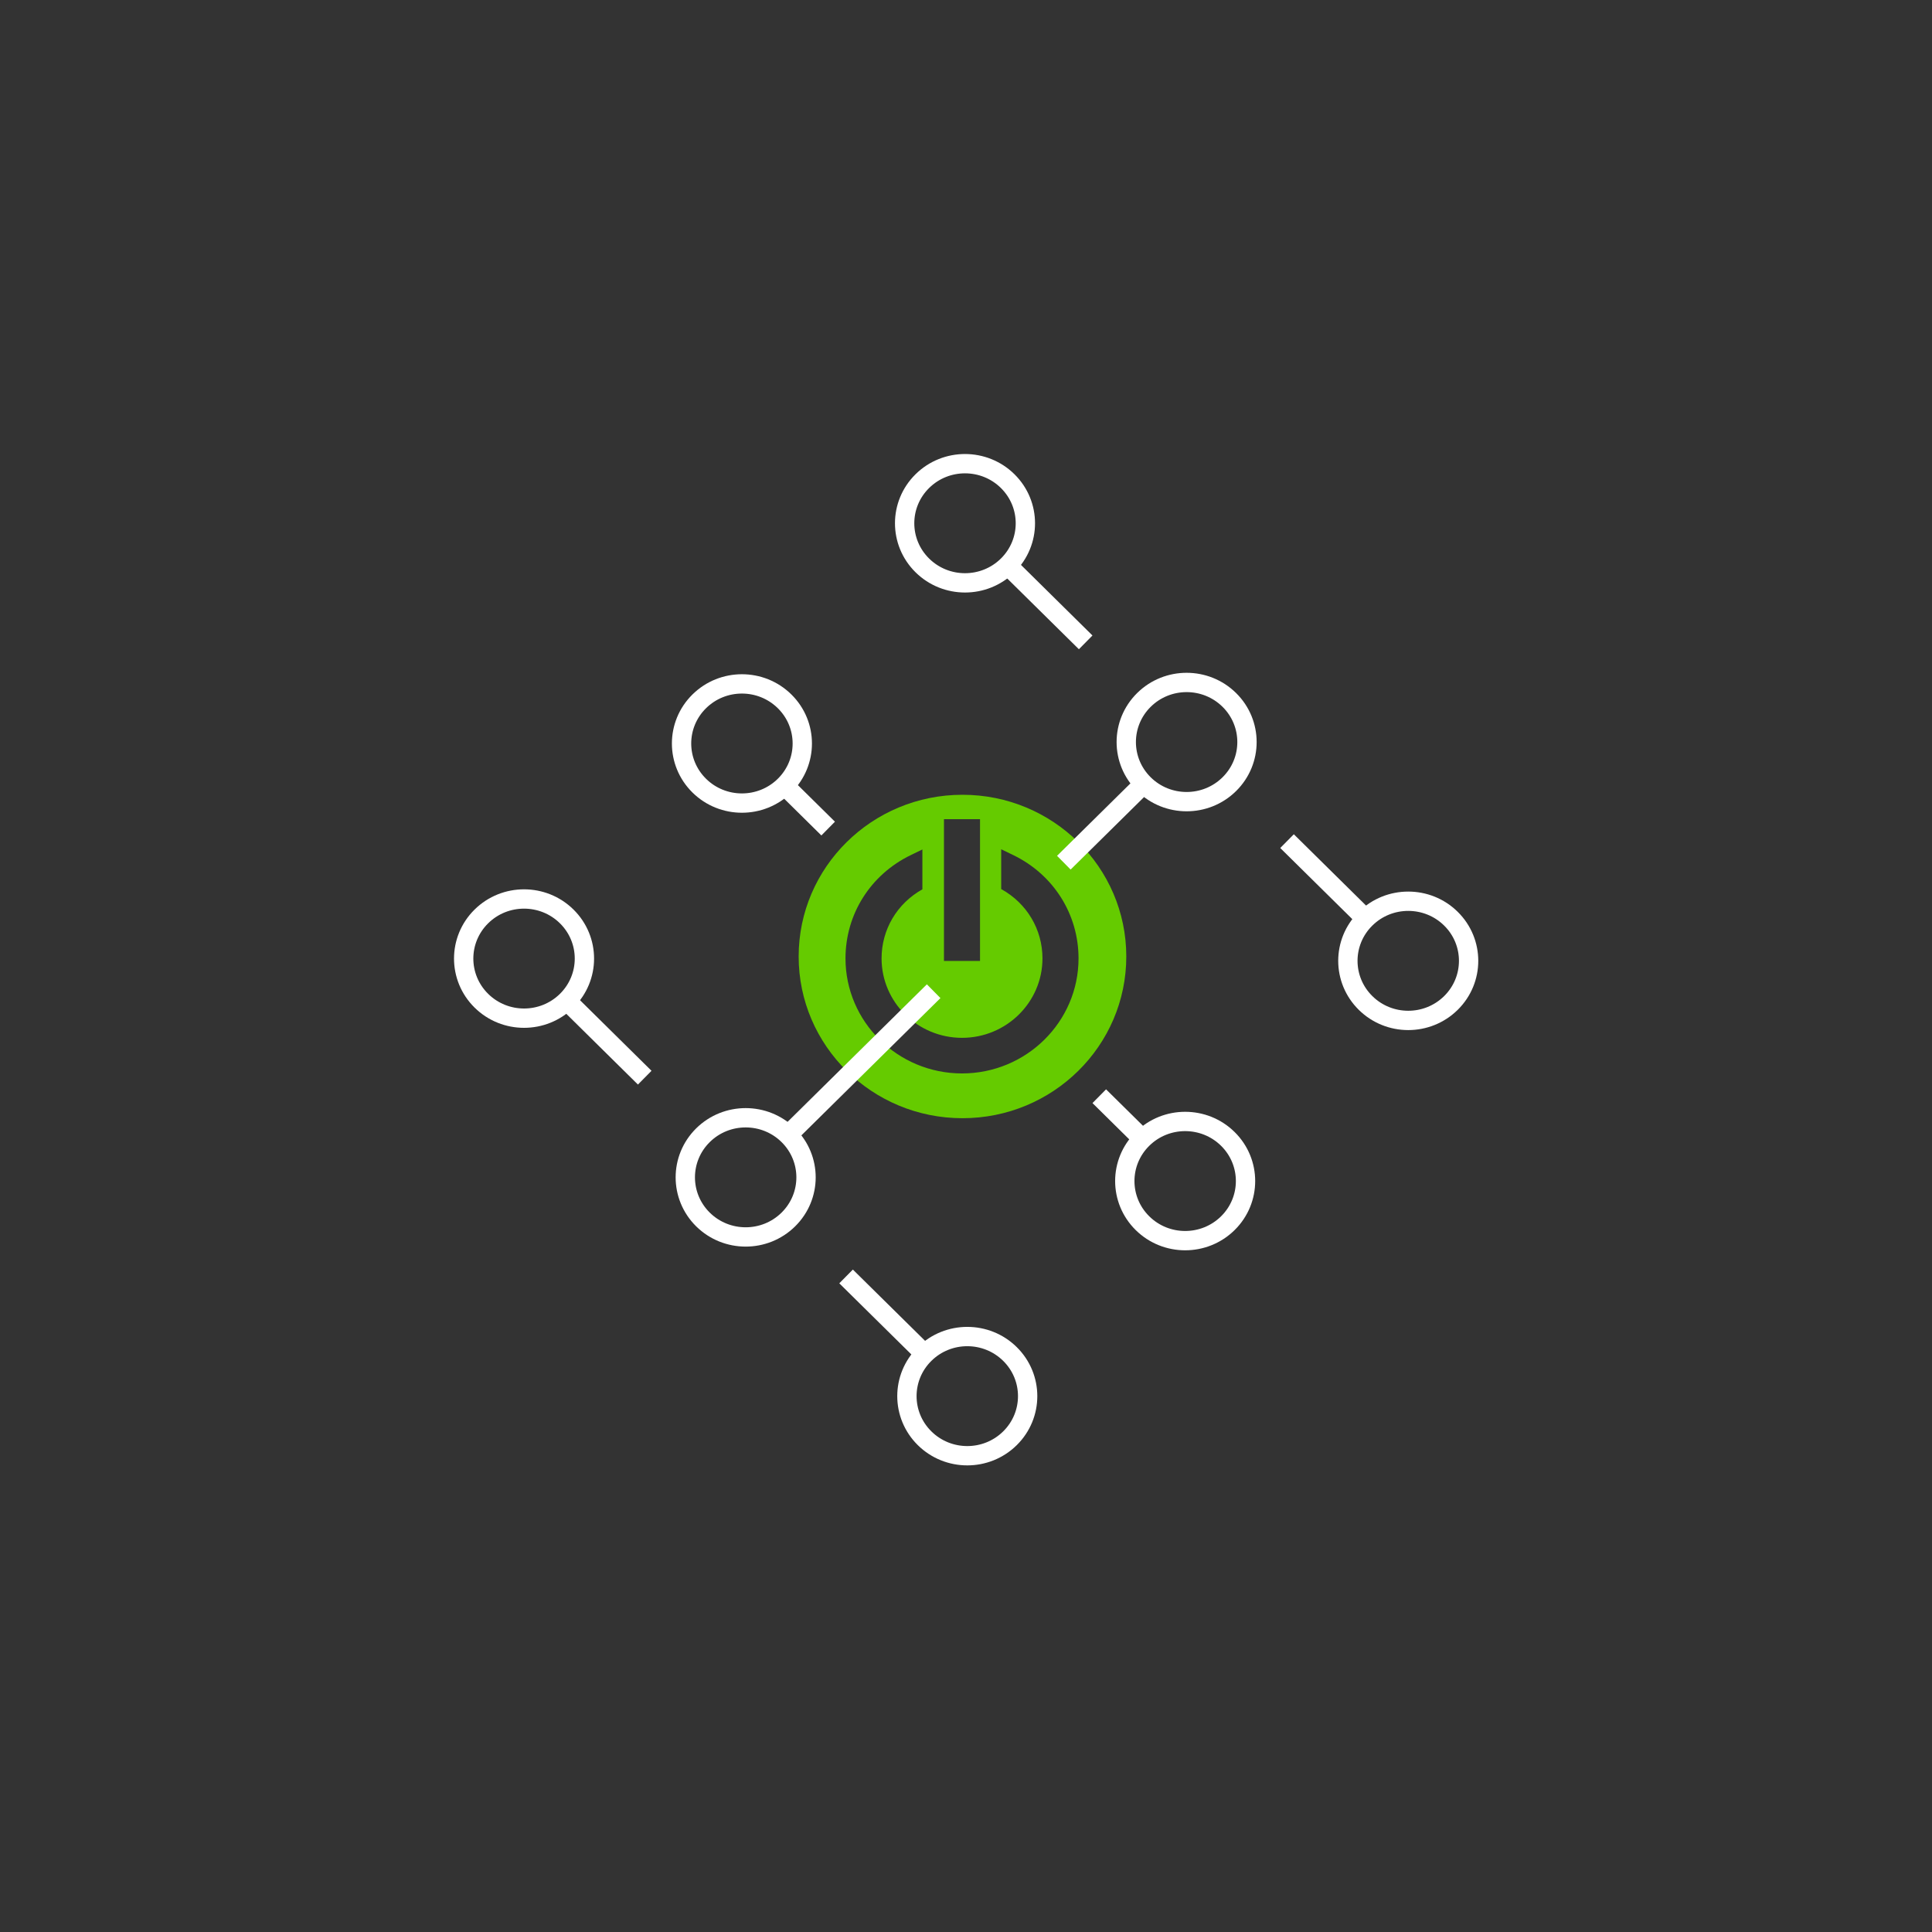 <svg xmlns="http://www.w3.org/2000/svg" xmlns:xlink="http://www.w3.org/1999/xlink" width="150px" height="150px" viewBox="0 0 150 150"><rect x="0" y="0" width="150" height="150" fill="#333333" stroke="none"/><title>pg_cat_robust_6</title><g id="pg_cat_robust_6" stroke="none" stroke-width="1" fill="none" fill-rule="evenodd"><g id="icon" transform="translate(36, 36)"><path d="M1.373,41.695 C3.203,43.502 6.17,43.502 8.001,41.695 C9.831,39.888 9.831,36.959 8.001,35.152 C6.17,33.345 3.203,33.345 1.373,35.152 C-0.458,36.959 -0.458,39.888 1.373,41.695 Z" id="Stroke-1" stroke="#FFFFFF" stroke-width="1.5"></path><path d="M35.786,75.667 C37.616,77.474 40.583,77.474 42.414,75.667 C44.244,73.86 44.244,70.931 42.414,69.124 C40.583,67.317 37.616,67.317 35.786,69.124 C33.955,70.931 33.955,73.86 35.786,75.667 Z" id="Stroke-3" stroke="#FFFFFF" stroke-width="1.5"></path><path d="M18.289,24.996 C20.119,26.803 23.086,26.803 24.917,24.996 C26.747,23.189 26.747,20.26 24.917,18.453 C23.086,16.646 20.119,16.646 18.289,18.453 C16.458,20.26 16.458,23.189 18.289,24.996 Z" id="Stroke-5" stroke="#FFFFFF" stroke-width="1.5"></path><line x1="52.66" y1="52.38" x2="49.347" y2="49.109" id="Stroke-7" stroke="#FFFFFF" stroke-width="1.5"></line><line x1="28.298" y1="28.33" x2="24.984" y2="25.059" id="Stroke-9" stroke="#FFFFFF" stroke-width="1.5"></line><path d="M52.702,58.968 C54.532,60.775 57.499,60.775 59.33,58.968 C61.16,57.161 61.16,54.232 59.33,52.425 C57.499,50.618 54.532,50.618 52.702,52.425 C50.871,54.232 50.871,57.161 52.702,58.968 Z" id="Stroke-11" stroke="#FFFFFF" stroke-width="1.5"></path><path d="M35.609,7.898 C37.439,9.705 40.406,9.705 42.237,7.898 C44.067,6.091 44.067,3.162 42.237,1.355 C40.406,-0.452 37.439,-0.452 35.609,1.355 C33.778,3.162 33.778,6.091 35.609,7.898 Z" id="Stroke-13" stroke="#FFFFFF" stroke-width="1.5"></path><path d="M70.022,41.87 C71.852,43.677 74.819,43.677 76.65,41.87 C78.48,40.063 78.48,37.134 76.65,35.327 C74.819,33.52 71.852,33.52 70.022,35.327 C68.191,37.134 68.191,40.063 70.022,41.87 Z" id="Stroke-15" stroke="#FFFFFF" stroke-width="1.5"></path><line x1="14.056" y1="47.67" x2="8.002" y2="41.693" id="Stroke-17" stroke="#FFFFFF" stroke-width="1.5"></line><path d="M18.579,58.681 C20.41,60.488 23.377,60.488 25.207,58.681 C27.038,56.874 27.038,53.945 25.207,52.138 C23.377,50.331 20.41,50.331 18.579,52.138 C16.749,53.945 16.749,56.874 18.579,58.681 Z" id="Stroke-19" stroke="#FFFFFF" stroke-width="1.5"></path><line x1="35.744" y1="69.079" x2="29.689" y2="63.102" id="Stroke-21" stroke="#FFFFFF" stroke-width="1.5"></line><line x1="48.292" y1="13.873" x2="42.238" y2="7.896" id="Stroke-23" stroke="#FFFFFF" stroke-width="1.5"></line><path d="M52.815,24.884 C54.646,26.691 57.613,26.691 59.443,24.884 C61.273,23.077 61.273,20.148 59.443,18.341 C57.613,16.534 54.646,16.534 52.815,18.341 C50.985,20.148 50.985,23.077 52.815,24.884 Z" id="Stroke-25" stroke="#FFFFFF" stroke-width="1.5"></path><line x1="69.98" y1="35.282" x2="63.925" y2="29.305" id="Stroke-27" stroke="#FFFFFF" stroke-width="1.5"></line><path d="M38.691,47.341 C33.703,47.341 29.644,43.335 29.644,38.411 C29.644,34.978 31.585,31.905 34.71,30.391 L35.614,29.953 L35.614,33.047 C33.651,34.142 32.445,36.164 32.445,38.411 C32.445,41.811 35.247,44.577 38.691,44.577 C42.135,44.577 44.937,41.811 44.937,38.411 C44.937,36.151 43.717,34.119 41.733,33.028 L41.733,29.936 L42.672,30.391 C45.796,31.905 47.737,34.978 47.737,38.411 C47.737,43.335 43.679,47.341 38.691,47.341 L38.691,47.341 Z M37.289,38.609 L40.089,38.609 L40.089,27.601 L37.289,27.601 L37.289,38.609 Z M38.726,25.706 C31.702,25.706 26.008,31.328 26.008,38.262 C26.008,45.196 31.702,50.817 38.726,50.817 C45.75,50.817 51.445,45.196 51.445,38.262 C51.445,31.328 45.75,25.706 38.726,25.706 L38.726,25.706 Z" id="Fill-29" fill="#65CB00"></path><line x1="46.596" y1="30.979" x2="52.68" y2="24.973" id="Stroke-31" stroke="#FFFFFF" stroke-width="1.5"></line><line x1="25.14" y1="52.161" x2="36.489" y2="40.957" id="Stroke-33" stroke="#FFFFFF" stroke-width="1.5"></line></g></g></svg>
